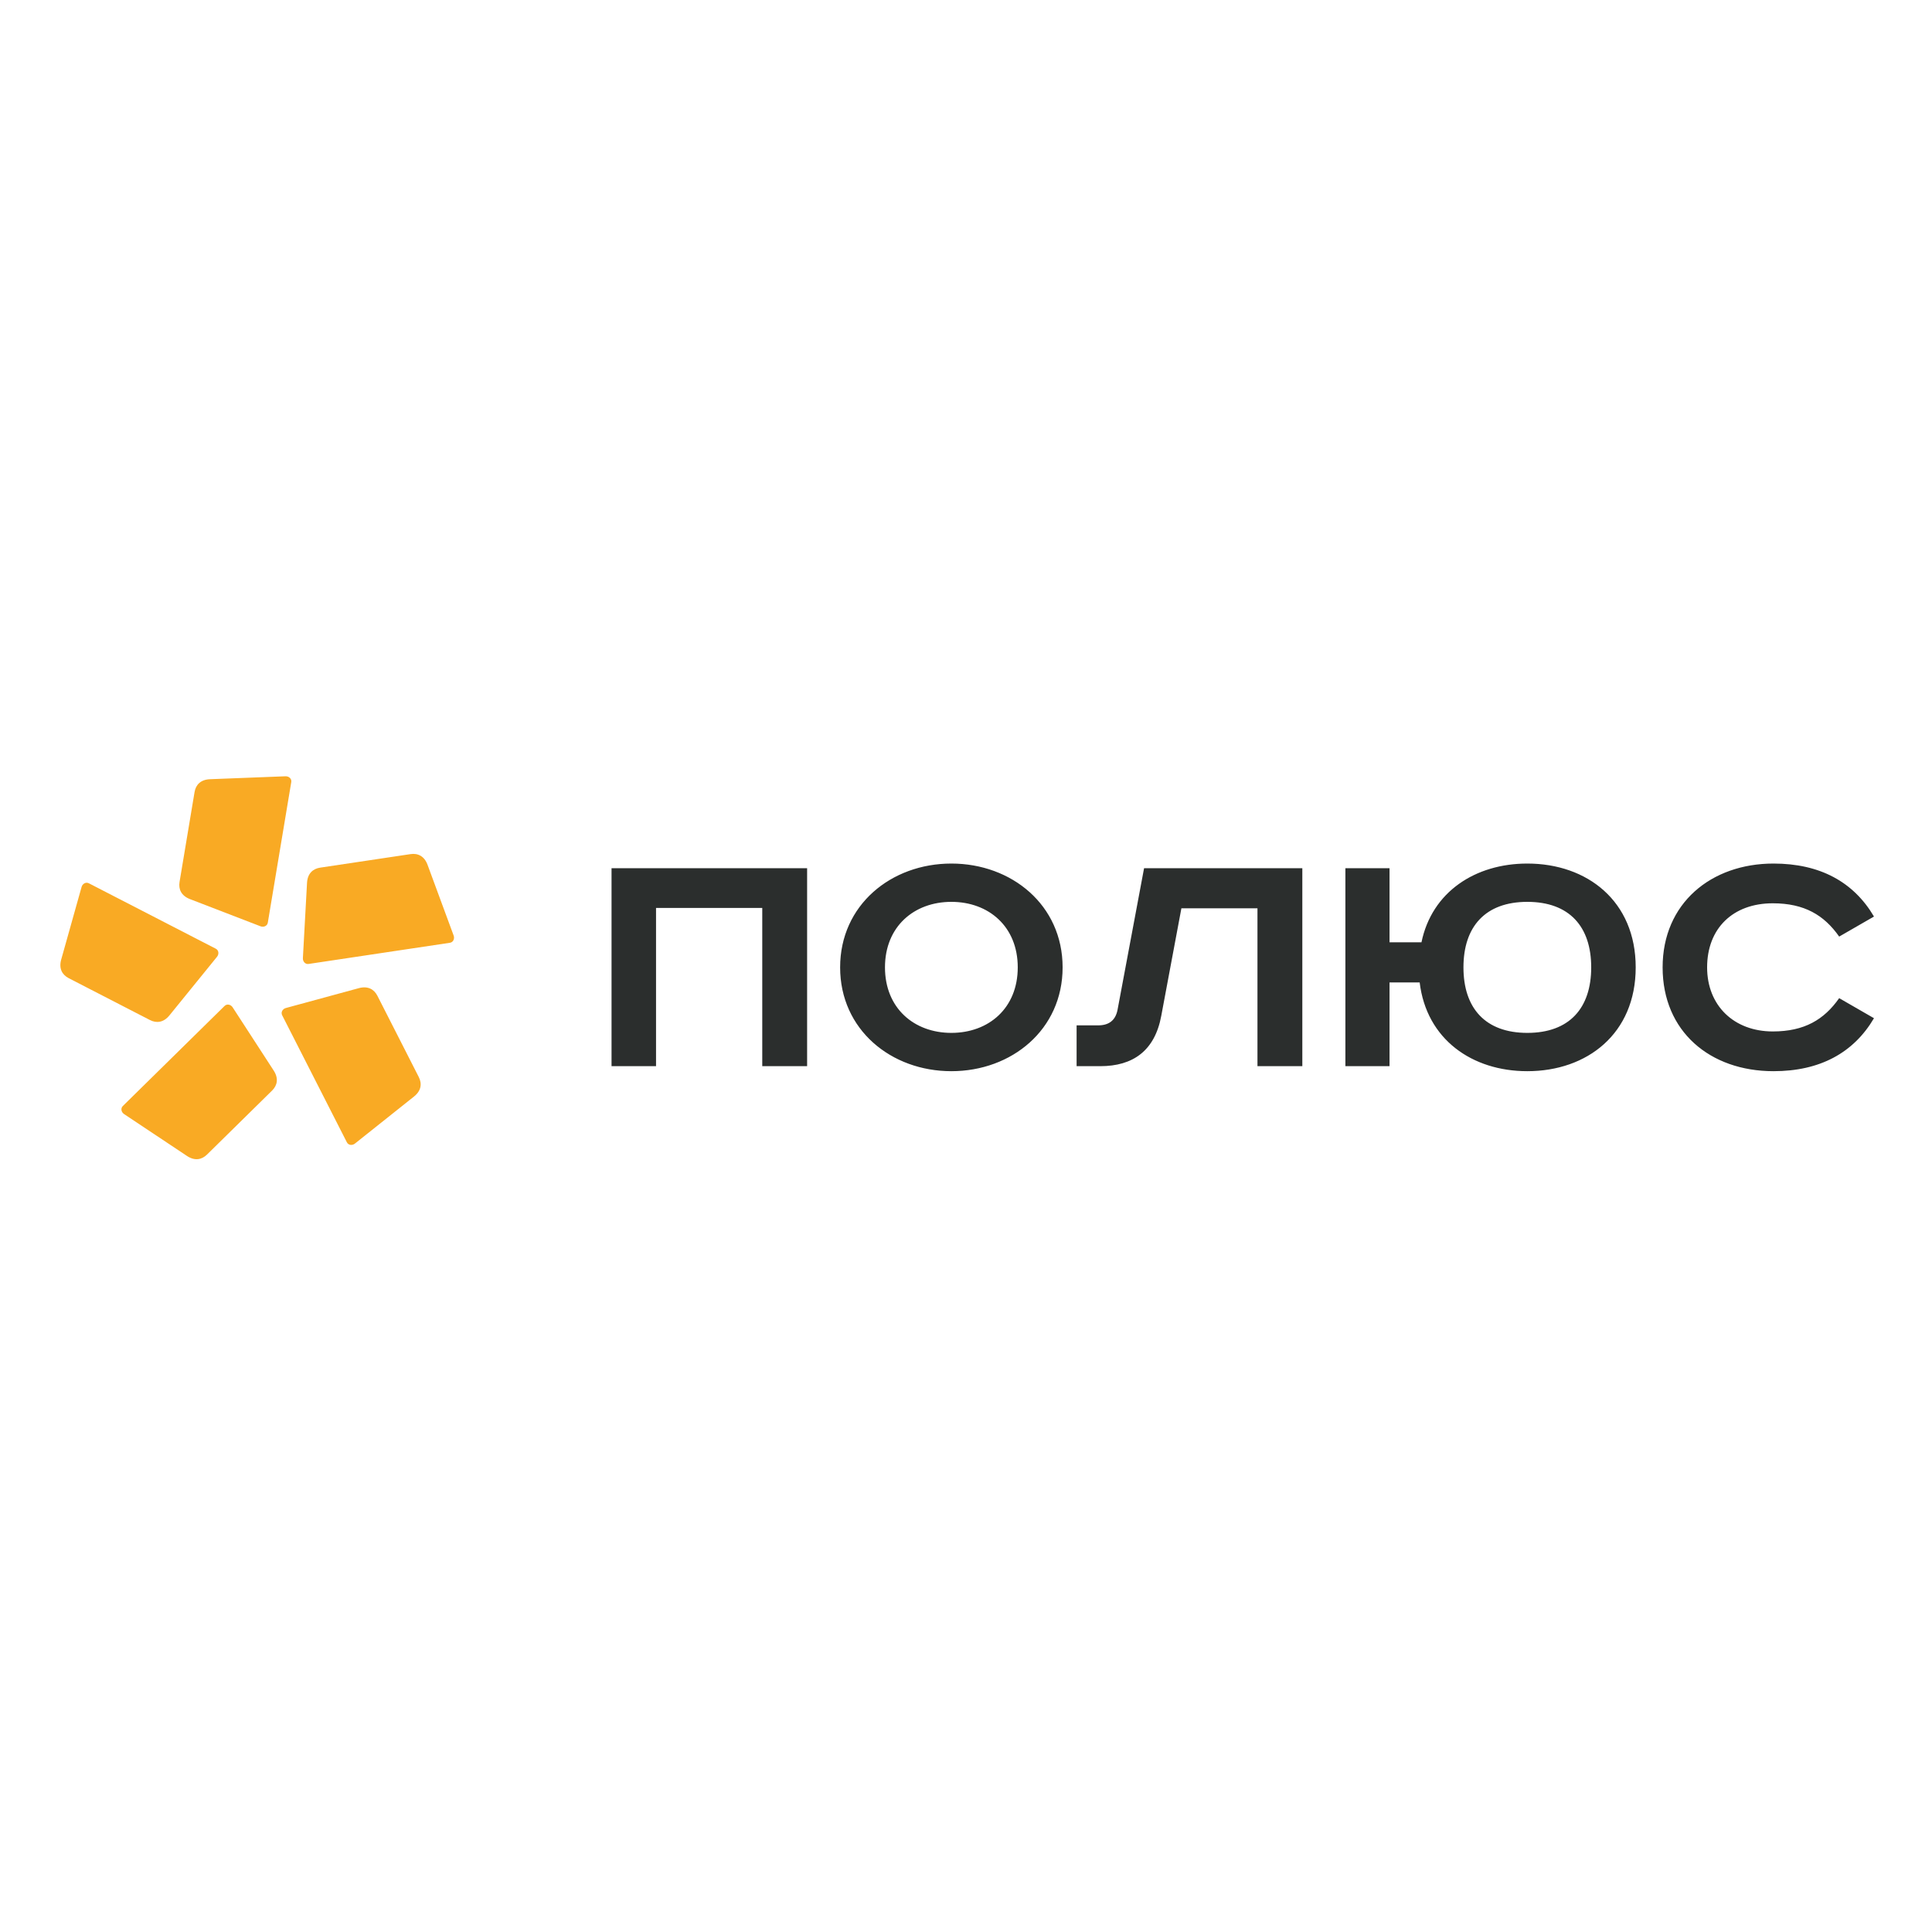 <?xml version="1.0" encoding="UTF-8"?> <svg xmlns="http://www.w3.org/2000/svg" width="160" height="160" viewBox="0 0 160 160" fill="none"><path d="M50.645 71.902V88.296H54.33V75.192H63.127V88.296H66.842V71.902H50.645ZM73.29 80.114C73.29 76.734 75.698 74.688 78.788 74.688C81.88 74.688 84.286 76.734 84.286 80.114C84.286 83.493 81.88 85.539 78.788 85.539C75.698 85.539 73.29 83.493 73.29 80.114ZM88.001 80.114C88.001 74.955 83.781 71.516 78.788 71.516C73.796 71.516 69.576 74.955 69.576 80.114C69.576 85.272 73.796 88.711 78.788 88.711C83.781 88.711 88.001 85.272 88.001 80.114ZM94.747 71.902L92.548 83.641C92.37 84.531 91.805 84.916 90.943 84.916H89.16V88.296H91.121C93.826 88.296 95.639 87.021 96.173 84.116L97.838 75.222H104.138V88.296H107.853V71.902H94.747ZM111.419 71.902V88.296H115.075V81.359H117.571C118.135 86.072 121.909 88.711 126.487 88.711C131.45 88.711 135.462 85.598 135.462 80.114C135.462 74.629 131.45 71.516 126.487 71.516C122.179 71.516 118.582 73.859 117.72 78.038H115.075V71.902H111.419ZM121.197 80.114C121.197 76.734 123.011 74.688 126.487 74.688C129.965 74.688 131.777 76.734 131.777 80.114C131.777 83.493 129.965 85.539 126.487 85.539C123.011 85.539 121.197 83.493 121.197 80.114ZM155.195 75.904C153.501 73.028 150.709 71.516 146.875 71.516C141.703 71.516 137.691 74.807 137.691 80.114C137.691 85.42 141.614 88.711 146.875 88.711C150.709 88.711 153.501 87.199 155.195 84.324L152.313 82.663C151.064 84.442 149.431 85.42 146.815 85.42C143.605 85.42 141.376 83.286 141.376 80.114C141.376 76.882 143.516 74.807 146.815 74.807C149.431 74.807 151.064 75.785 152.313 77.564L155.195 75.904Z" fill="#2B2E2D"></path><path fill-rule="evenodd" clip-rule="evenodd" d="M24.121 64.769L22.179 76.411C22.133 76.688 21.834 76.813 21.573 76.711L15.734 74.461C15.012 74.183 14.77 73.641 14.869 73.043L16.113 65.592C16.213 64.995 16.617 64.561 17.392 64.531L23.645 64.288C23.926 64.278 24.168 64.492 24.121 64.769ZM7.361 73.151L17.872 78.568C18.122 78.697 18.15 79.019 17.973 79.236L14.034 84.088C13.546 84.689 12.956 84.752 12.416 84.474L5.688 81.007C5.149 80.728 4.859 80.212 5.068 79.467L6.756 73.455C6.832 73.185 7.111 73.022 7.361 73.151ZM10.173 91.595L18.598 83.309C18.799 83.112 19.114 83.186 19.266 83.421L22.667 88.661C23.088 89.311 22.965 89.89 22.533 90.316L17.141 95.619C16.708 96.044 16.126 96.159 15.481 95.729L10.276 92.263C10.042 92.107 9.973 91.792 10.173 91.595ZM28.726 94.601L23.367 84.078C23.24 83.828 23.407 83.551 23.677 83.478L29.715 81.835C30.463 81.632 30.979 81.925 31.254 82.465L34.683 89.199C34.958 89.74 34.891 90.328 34.285 90.811L29.394 94.706C29.175 94.881 28.853 94.851 28.726 94.601ZM37.258 78.077L25.558 79.83C25.279 79.871 25.069 79.626 25.084 79.347L25.427 73.113C25.469 72.341 25.911 71.945 26.512 71.855L33.999 70.734C34.6 70.643 35.139 70.893 35.407 71.618L37.569 77.477C37.666 77.74 37.536 78.035 37.258 78.077Z" fill="#F9AA24"></path></svg> 